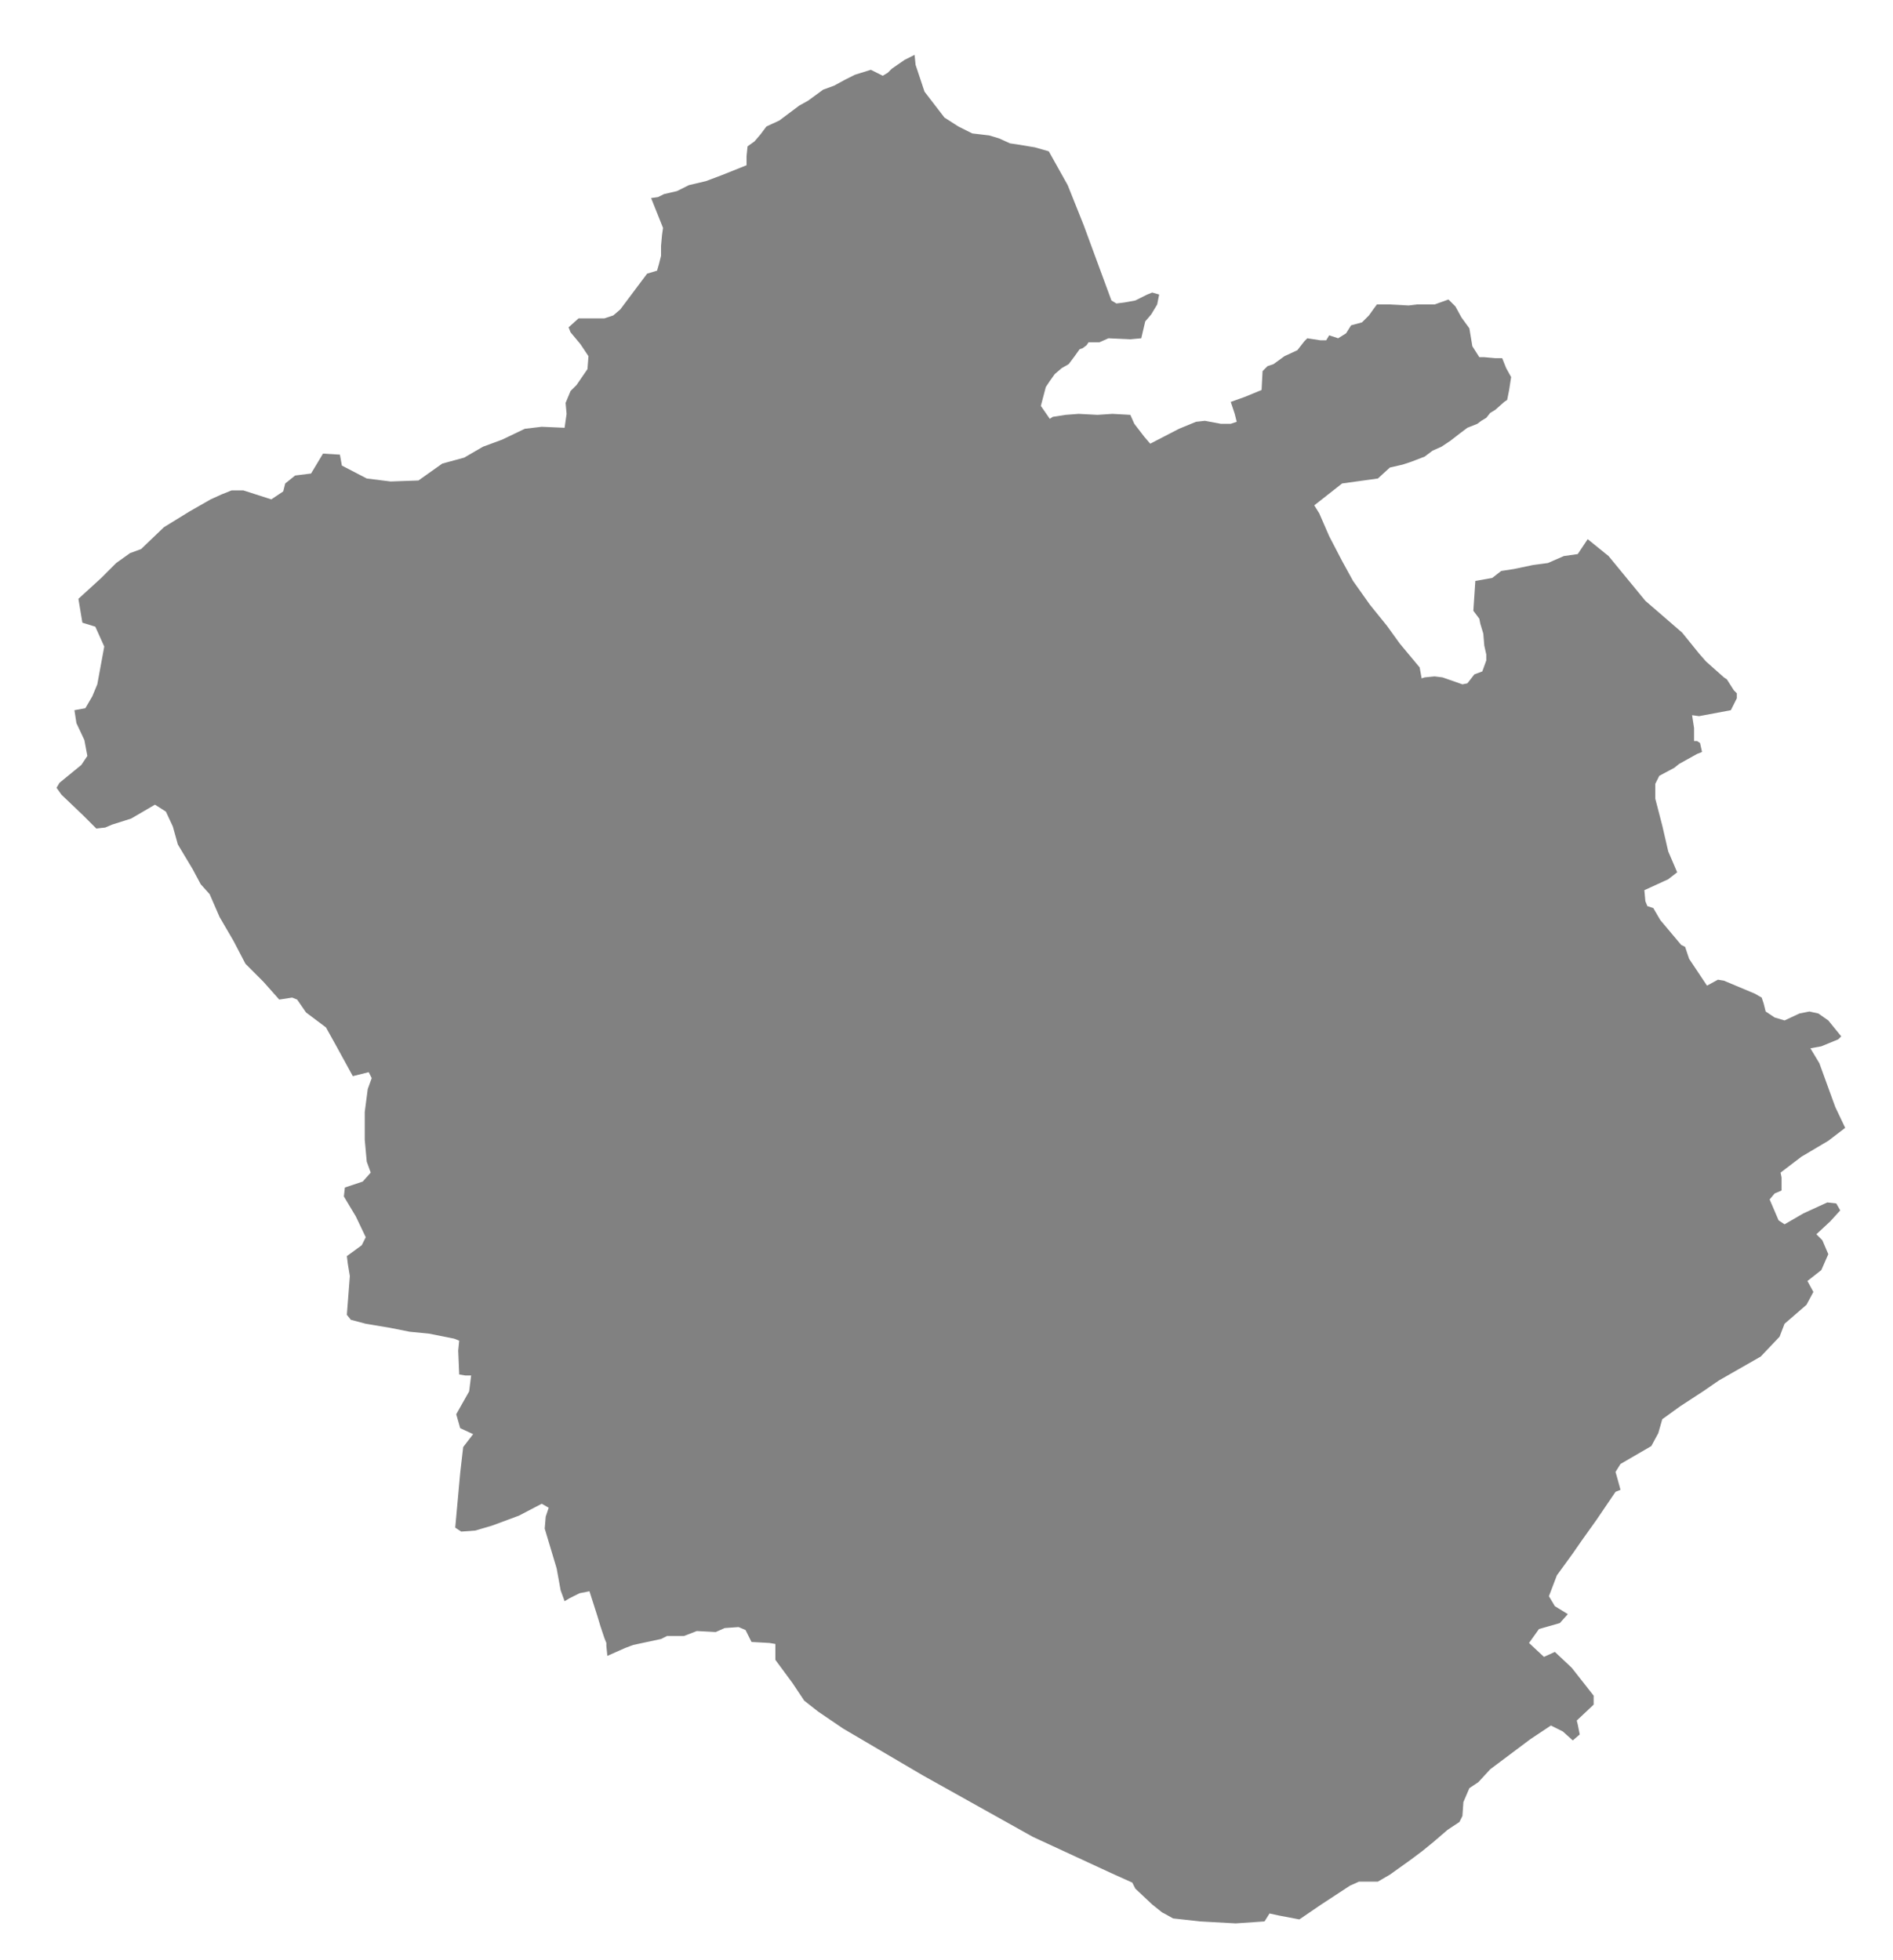 <svg width="457" height="473" viewBox="0 0 457 473" fill="none" xmlns="http://www.w3.org/2000/svg">
<path d="M416.897 163.98L418.577 166.62L419.298 167.34V168.541L417.858 171.421L410.177 172.861L408.496 172.621L408.977 175.741V178.862H409.697L410.417 179.342L410.897 181.502L409.697 181.982L405.376 184.382L404.177 185.342L400.575 187.263L399.615 189.183V192.783L401.296 199.264L402.736 205.504L404.896 210.545L402.736 212.225L396.976 214.865L397.216 217.506L397.695 218.706L399.136 219.186L400.815 222.066L405.856 228.067L406.816 228.547L407.776 231.427L412.098 237.908L414.737 236.468L416.178 236.708L423.618 239.828L425.299 240.788L425.779 242.229L426.259 244.148L428.419 245.588L430.819 246.309L434.42 244.628L436.82 244.148L438.98 244.628L441.381 246.309L444.501 250.148L443.78 250.869L439.7 252.549L437.061 253.029L439.221 256.63L443.061 267.189L445.461 272.23L441.381 275.352L434.9 279.191L429.859 283.032L430.1 284.232V287.354L428.419 288.073L427.219 289.514L429.38 294.554L430.819 295.514L435.38 292.873L441.141 290.232L443.301 290.475L444.262 292.152L441.861 294.794L438.501 297.914L439.94 299.354L441.381 302.715L439.7 306.555L436.34 309.195L437.78 311.835L436.101 314.956L430.819 319.518L429.618 322.637L425.059 327.438L420.019 330.316L414.978 333.197L411.137 335.838L405.615 339.438L401.296 342.559L400.336 345.919L398.655 349.039L391.215 353.359L390.015 355.279L390.494 356.96L391.215 359.602L390.015 360.08L385.453 366.801L381.853 371.842L379.693 374.962L375.853 380.242L373.933 385.283L375.372 387.684L378.492 389.604L376.572 391.764L371.531 393.204L369.132 396.564L372.732 399.925L375.372 398.725L379.452 402.564L384.734 409.285V411.445L380.653 415.286L380.894 416.246L381.372 418.646L379.693 420.087L377.293 417.927L374.412 416.486L369.371 419.848L359.77 427.047L356.891 430.168L354.73 431.607L353.289 434.968L353.05 438.328L352.329 439.769L349.448 441.688L346.089 444.569L343.448 446.729L340.568 448.89L335.528 452.49L332.647 454.17H328.087L325.927 455.13L318.966 459.69L313.686 463.291L308.645 462.331L306.484 461.851L305.283 463.771L298.322 464.251L289.683 463.771L283.201 463.051L281.041 461.851L280.561 461.611L278.161 459.69L274.08 455.851L273.36 454.41L268.56 452.25L249.357 443.369L222.714 428.487L203.512 417.206L197.511 413.126L194.15 410.484L191.27 406.165L187.189 400.645V396.805L185.749 396.564L181.429 396.324L179.989 393.443L178.309 392.725L174.948 392.964L172.788 393.924L168.227 393.684L165.107 394.884H161.026L159.586 395.604L152.865 397.044L150.945 397.766L148.785 398.725L146.624 399.686L146.385 397.284V396.564L145.904 395.364L144.944 392.482L144.224 390.084L142.304 384.083L139.904 384.562L137.503 385.764L136.303 386.482L135.343 383.843L134.383 378.562L131.503 368.961L131.743 366.081L132.463 363.921L130.783 362.961L125.262 365.841L118.781 368.241L114.701 369.441L111.34 369.682L109.9 368.723L111.1 355.52L111.82 349.279L114.221 346.159L111.1 344.719L110.14 341.357L113.261 335.838L113.741 331.997H112.3L110.86 331.758L110.62 325.997L110.86 323.598L109.66 323.116L103.659 321.916L98.859 321.438L94.058 320.477L88.297 319.518L84.697 318.557L83.737 317.355L84.457 307.995L83.977 305.114L83.737 303.193L87.337 300.555L88.297 298.634L85.897 293.594L83.017 288.793L83.257 286.633L87.577 285.191L89.498 283.032L88.538 280.393L88.058 275.111V268.391L88.777 262.87L89.738 260.23L89.018 258.79L85.177 259.75L81.097 252.309L78.696 247.989L73.895 244.389L71.735 241.268L70.535 240.788L67.415 241.268L63.574 236.948L59.254 232.627L56.374 227.106L53.013 221.346L50.613 215.826L48.453 213.425L46.532 209.825L42.932 203.824L41.731 199.504L40.051 195.903L37.411 194.223L31.65 197.583L27.09 199.024L25.41 199.744L23.249 199.984L20.129 196.863L14.848 191.823L13.648 190.143L14.368 188.943L19.649 184.622L21.089 182.462L20.369 178.622L18.449 174.541L17.969 171.421L20.609 170.941L22.289 168.061L23.489 165.18L25.169 156.06L23.009 151.259L19.889 150.299L18.929 144.538L24.45 139.498L28.05 135.897L31.41 133.497L34.051 132.537L39.571 127.256L45.812 123.416L50.853 120.536L53.493 119.335L55.894 118.375H58.774L65.495 120.536L68.375 118.615L68.855 116.695L71.255 114.775L75.096 114.295L77.976 109.495L82.057 109.734L82.537 112.375L88.538 115.495L94.298 116.215L101.019 115.975L106.78 111.895L112.061 110.455L116.621 107.814L121.182 106.134L126.702 103.494L130.783 103.014L136.303 103.254L136.783 99.894L136.543 97.253L137.744 94.373L139.184 92.933L141.824 89.092L142.064 85.972L140.144 83.092L137.744 80.211L137.264 79.011L139.664 76.851H142.544H145.904L148.065 76.131L149.745 74.691L153.345 69.891L156.226 66.05L158.626 65.33L159.106 63.65L159.586 61.729V59.329L159.826 56.689L160.066 55.009L157.186 47.808L158.866 47.568L160.306 46.848L163.427 46.128L166.307 44.688L170.388 43.728L174.228 42.288L180.228 39.887V37.727L180.469 35.327L182.149 34.127L183.589 32.446L185.029 30.526L188.15 29.086L192.95 25.486L195.11 24.286L198.711 21.646L201.352 20.686L203.992 19.245L206.392 18.045L210.232 16.845L213.113 18.285L214.313 17.565L215.273 16.605L218.394 14.445L220.794 13.245L221.034 15.645L223.194 22.125L227.995 28.366L231.355 30.526L234.715 32.207L238.796 32.687L241.196 33.407L243.837 34.607L245.517 34.847L249.837 35.567L253.197 36.527L257.758 44.688L261.599 54.289L268.319 72.531L269.52 73.251L271.44 73.011L274.08 72.531L276.961 71.09L278.161 70.61L279.841 71.09L279.361 73.491L277.921 75.891L276.48 77.571L275.52 81.651L272.88 81.892L267.6 81.651L265.439 82.612H262.799L262.319 83.332L261.358 84.052L260.639 84.292L259.438 85.972L257.998 87.892L256.318 88.853L254.638 90.292L253.437 91.973L252.478 93.413L251.277 97.973L253.437 101.094L254.158 100.614L257.278 100.134L260.398 99.894L264.959 100.134L268.56 99.894L272.88 100.134L273.84 102.294L276.24 105.414L277.681 107.094L284.642 103.494L288.722 101.813L290.883 101.574L294.723 102.294H297.123L298.563 101.813L298.083 99.894L297.123 97.013L300.483 95.813L304.564 94.133L304.804 89.572L306.004 88.372L307.444 87.892L310.085 85.972L313.204 84.532L314.886 82.372L315.605 81.651L318.726 82.132H320.165L320.886 80.932L323.046 81.651L324.967 80.452L326.167 78.531L328.807 77.811L330.487 76.131L331.687 74.451L332.406 73.491H335.528L340.089 73.731L342.009 73.491H346.328L349.689 72.291L351.369 73.971L352.81 76.611L354.73 79.251L355.449 83.572L357.131 86.212H358.33L360.971 86.452H362.651L363.611 88.853L364.811 91.013L364.33 94.133L363.852 96.533L363.131 97.013L360.971 98.934L359.77 99.653L358.811 100.854L357.61 101.574L356.65 102.294L354.25 103.254L352.329 104.694L350.17 106.374L348.01 107.814L345.849 108.774L343.929 110.214L340.809 111.415L338.648 112.135L335.528 112.855L332.647 115.495L324.007 116.695L317.284 121.976L318.485 123.896L320.886 129.417L324.007 135.417L326.646 140.218L330.728 145.979L334.808 151.019L337.928 155.339L342.728 161.1L343.209 163.74L343.929 163.5L346.328 163.26L348.249 163.5L353.05 165.18L354.25 164.94L355.931 162.78L357.851 162.06L358.811 159.42V157.979L358.33 155.819L358.091 152.939L357.369 150.539L357.131 149.339L355.69 147.418L356.171 140.218L360.251 139.498L362.41 137.817L365.53 137.337L370.092 136.377L373.692 135.897L377.532 134.217L380.894 133.737L383.294 130.137L388.334 134.217L397.216 145.018L406.097 152.699L410.177 157.739L411.857 159.66L416.178 163.5L416.897 163.98Z" fill="#818181"/>
</svg>
